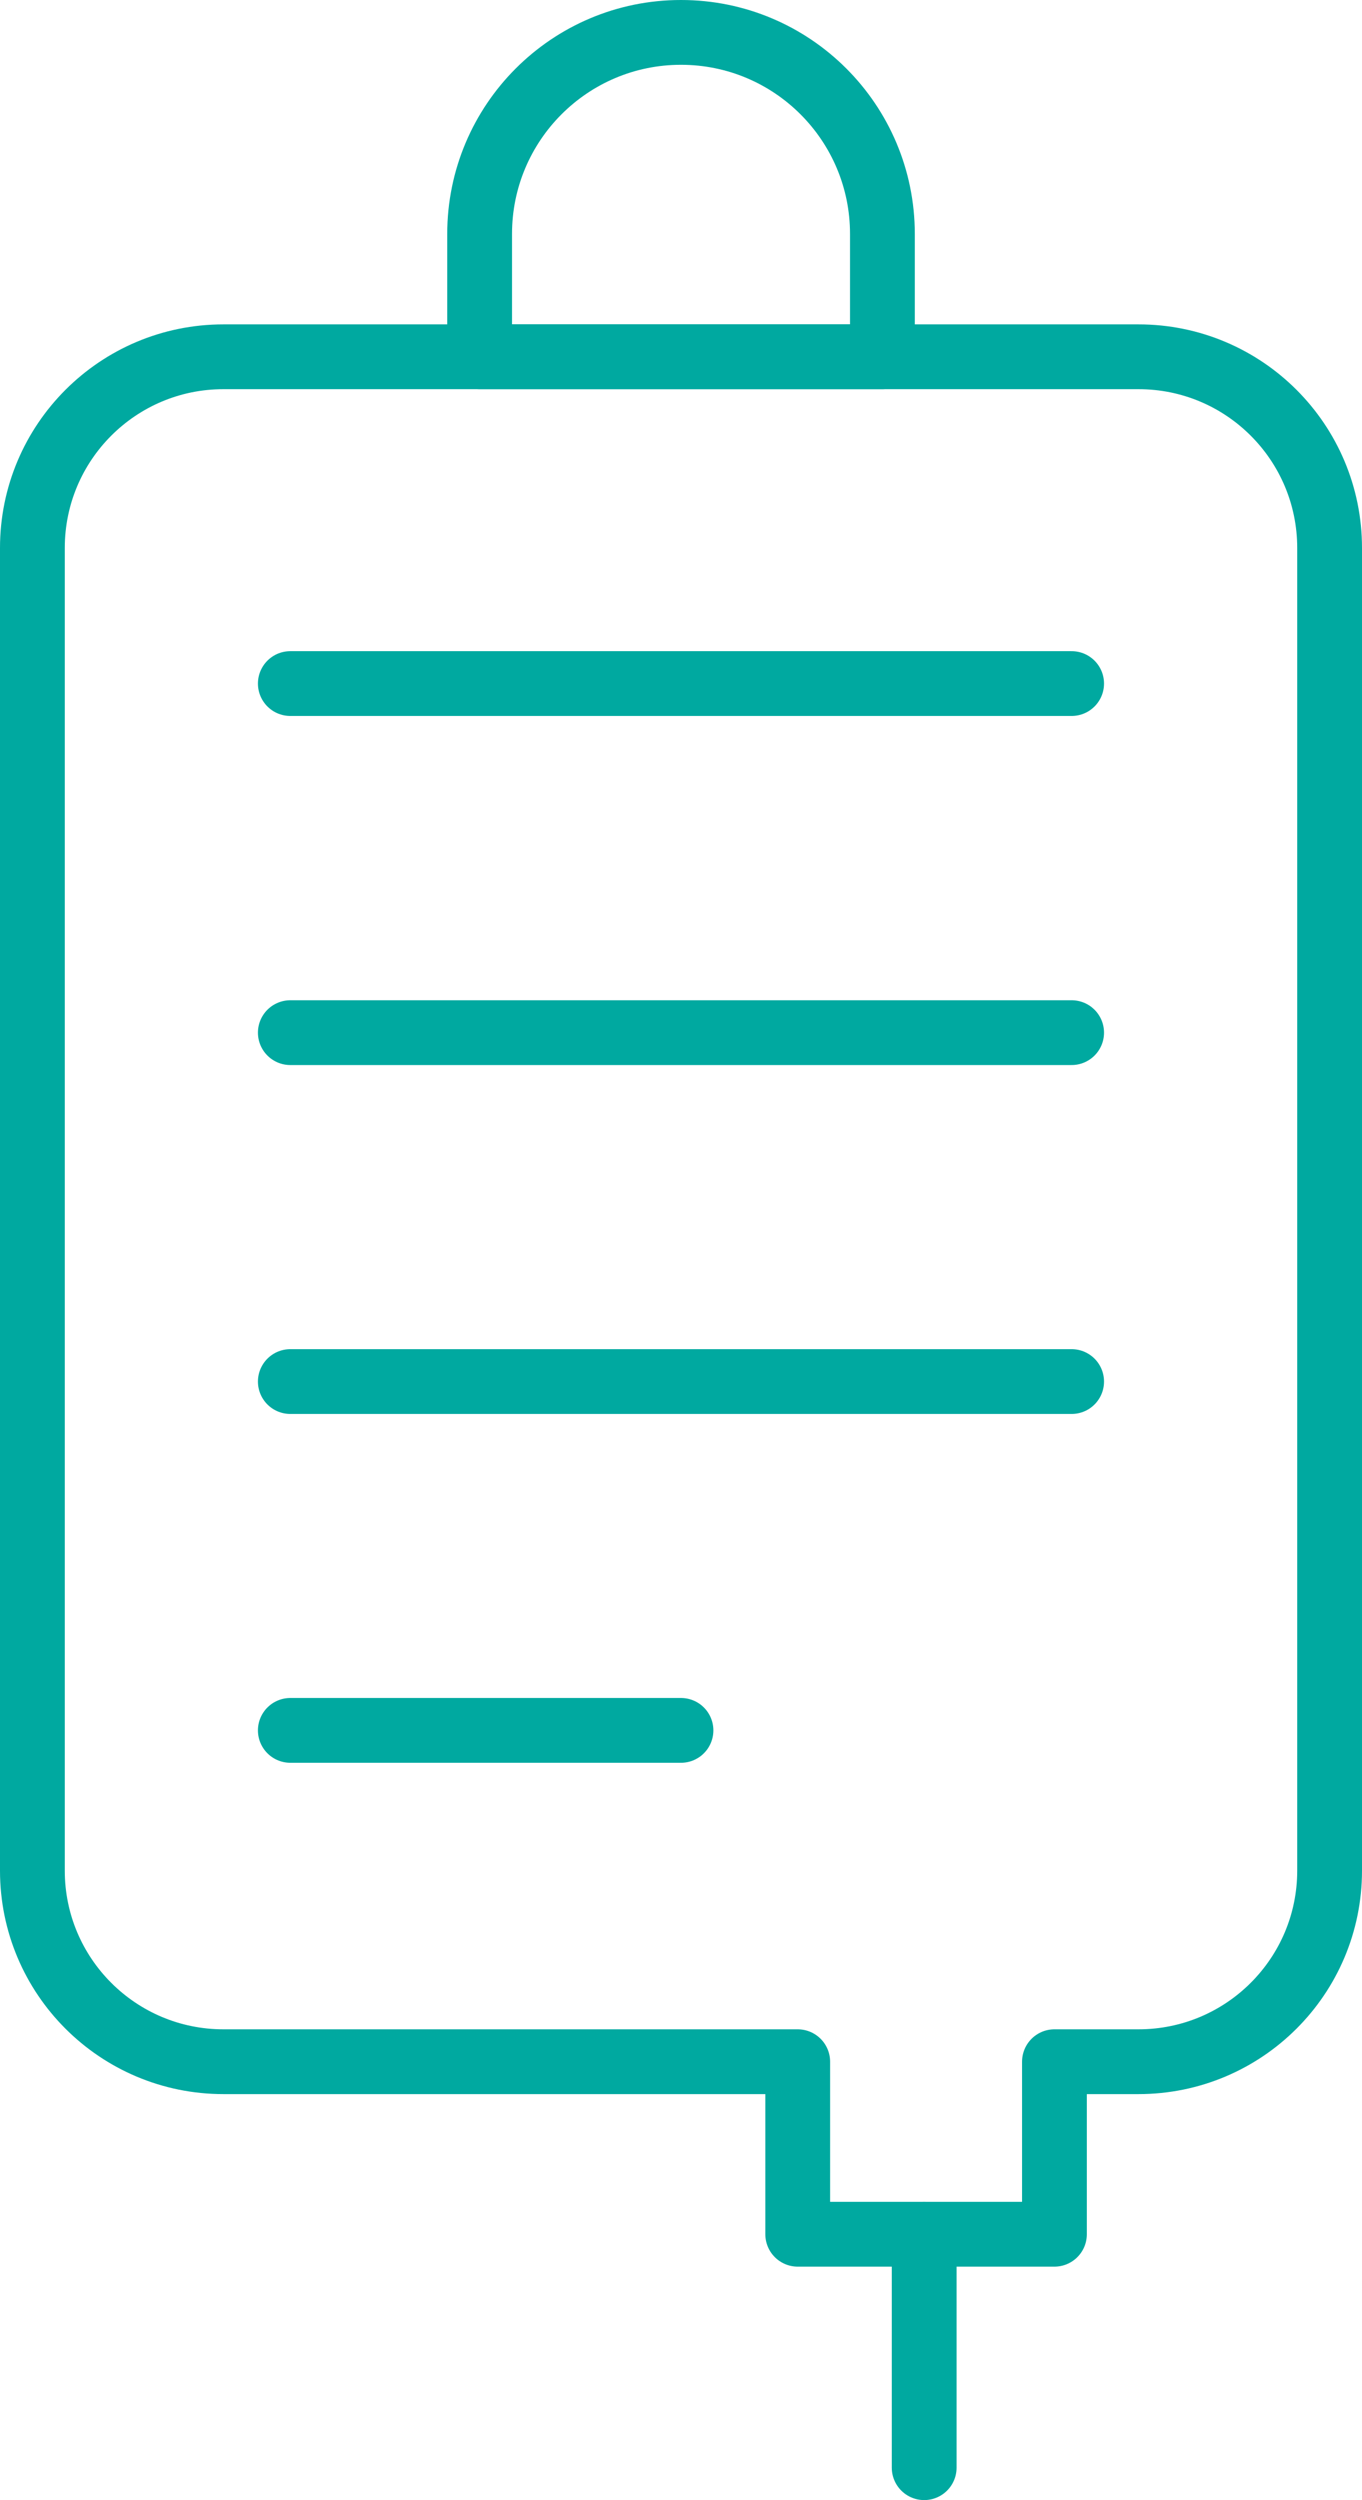 <?xml version="1.0" encoding="utf-8"?>
<!-- Generator: Adobe Illustrator 16.0.0, SVG Export Plug-In . SVG Version: 6.00 Build 0)  -->
<!DOCTYPE svg PUBLIC "-//W3C//DTD SVG 1.1//EN" "http://www.w3.org/Graphics/SVG/1.1/DTD/svg11.dtd">
<svg version="1.1" id="Layer_1" xmlns="http://www.w3.org/2000/svg" xmlns:xlink="http://www.w3.org/1999/xlink" x="0px" y="0px"
	 width="31.535px" height="57.875px" viewBox="0 0 31.535 57.875" enable-background="new 0 0 31.535 57.875" xml:space="preserve">
<g>
	<path fill="none" stroke="#00A9A0" stroke-width="1.5" stroke-linecap="round" stroke-linejoin="round" stroke-miterlimit="10" d="
		M20.431,8.259h-9.326V5.416c0-2.577,2.087-4.666,4.662-4.666l0,0c2.577,0,4.664,2.089,4.664,4.666V8.259z"/>
	<g>
		
			<path fill="none" stroke="#00A9A0" stroke-width="1.5" stroke-linecap="round" stroke-linejoin="round" stroke-miterlimit="10" d="
			M26.359,8.259H5.174c-2.443,0-4.424,1.98-4.424,4.426v30.619c0,2.443,1.98,4.423,4.424,4.423H18.47v3.994h5.944v-3.994h1.945
			c2.445,0,4.426-1.98,4.426-4.423V12.686C30.785,10.24,28.805,8.259,26.359,8.259z"/>
		
			<line fill="none" stroke="#00A9A0" stroke-width="1.5" stroke-linecap="round" stroke-linejoin="round" stroke-miterlimit="10" x1="21.398" y1="51.722" x2="21.398" y2="57.125"/>
	</g>
	<g>
		
			<line fill="none" stroke="#00A9A0" stroke-width="1.5" stroke-linecap="round" stroke-linejoin="round" stroke-miterlimit="10" x1="6.722" y1="15.824" x2="24.812" y2="15.824"/>
		
			<line fill="none" stroke="#00A9A0" stroke-width="1.5" stroke-linecap="round" stroke-linejoin="round" stroke-miterlimit="10" x1="6.722" y1="23.905" x2="24.812" y2="23.905"/>
		
			<line fill="none" stroke="#00A9A0" stroke-width="1.5" stroke-linecap="round" stroke-linejoin="round" stroke-miterlimit="10" x1="6.722" y1="31.982" x2="24.812" y2="31.982"/>
		
			<line fill="none" stroke="#00A9A0" stroke-width="1.5" stroke-linecap="round" stroke-linejoin="round" stroke-miterlimit="10" x1="6.722" y1="40.057" x2="15.767" y2="40.057"/>
	</g>
</g>
</svg>
